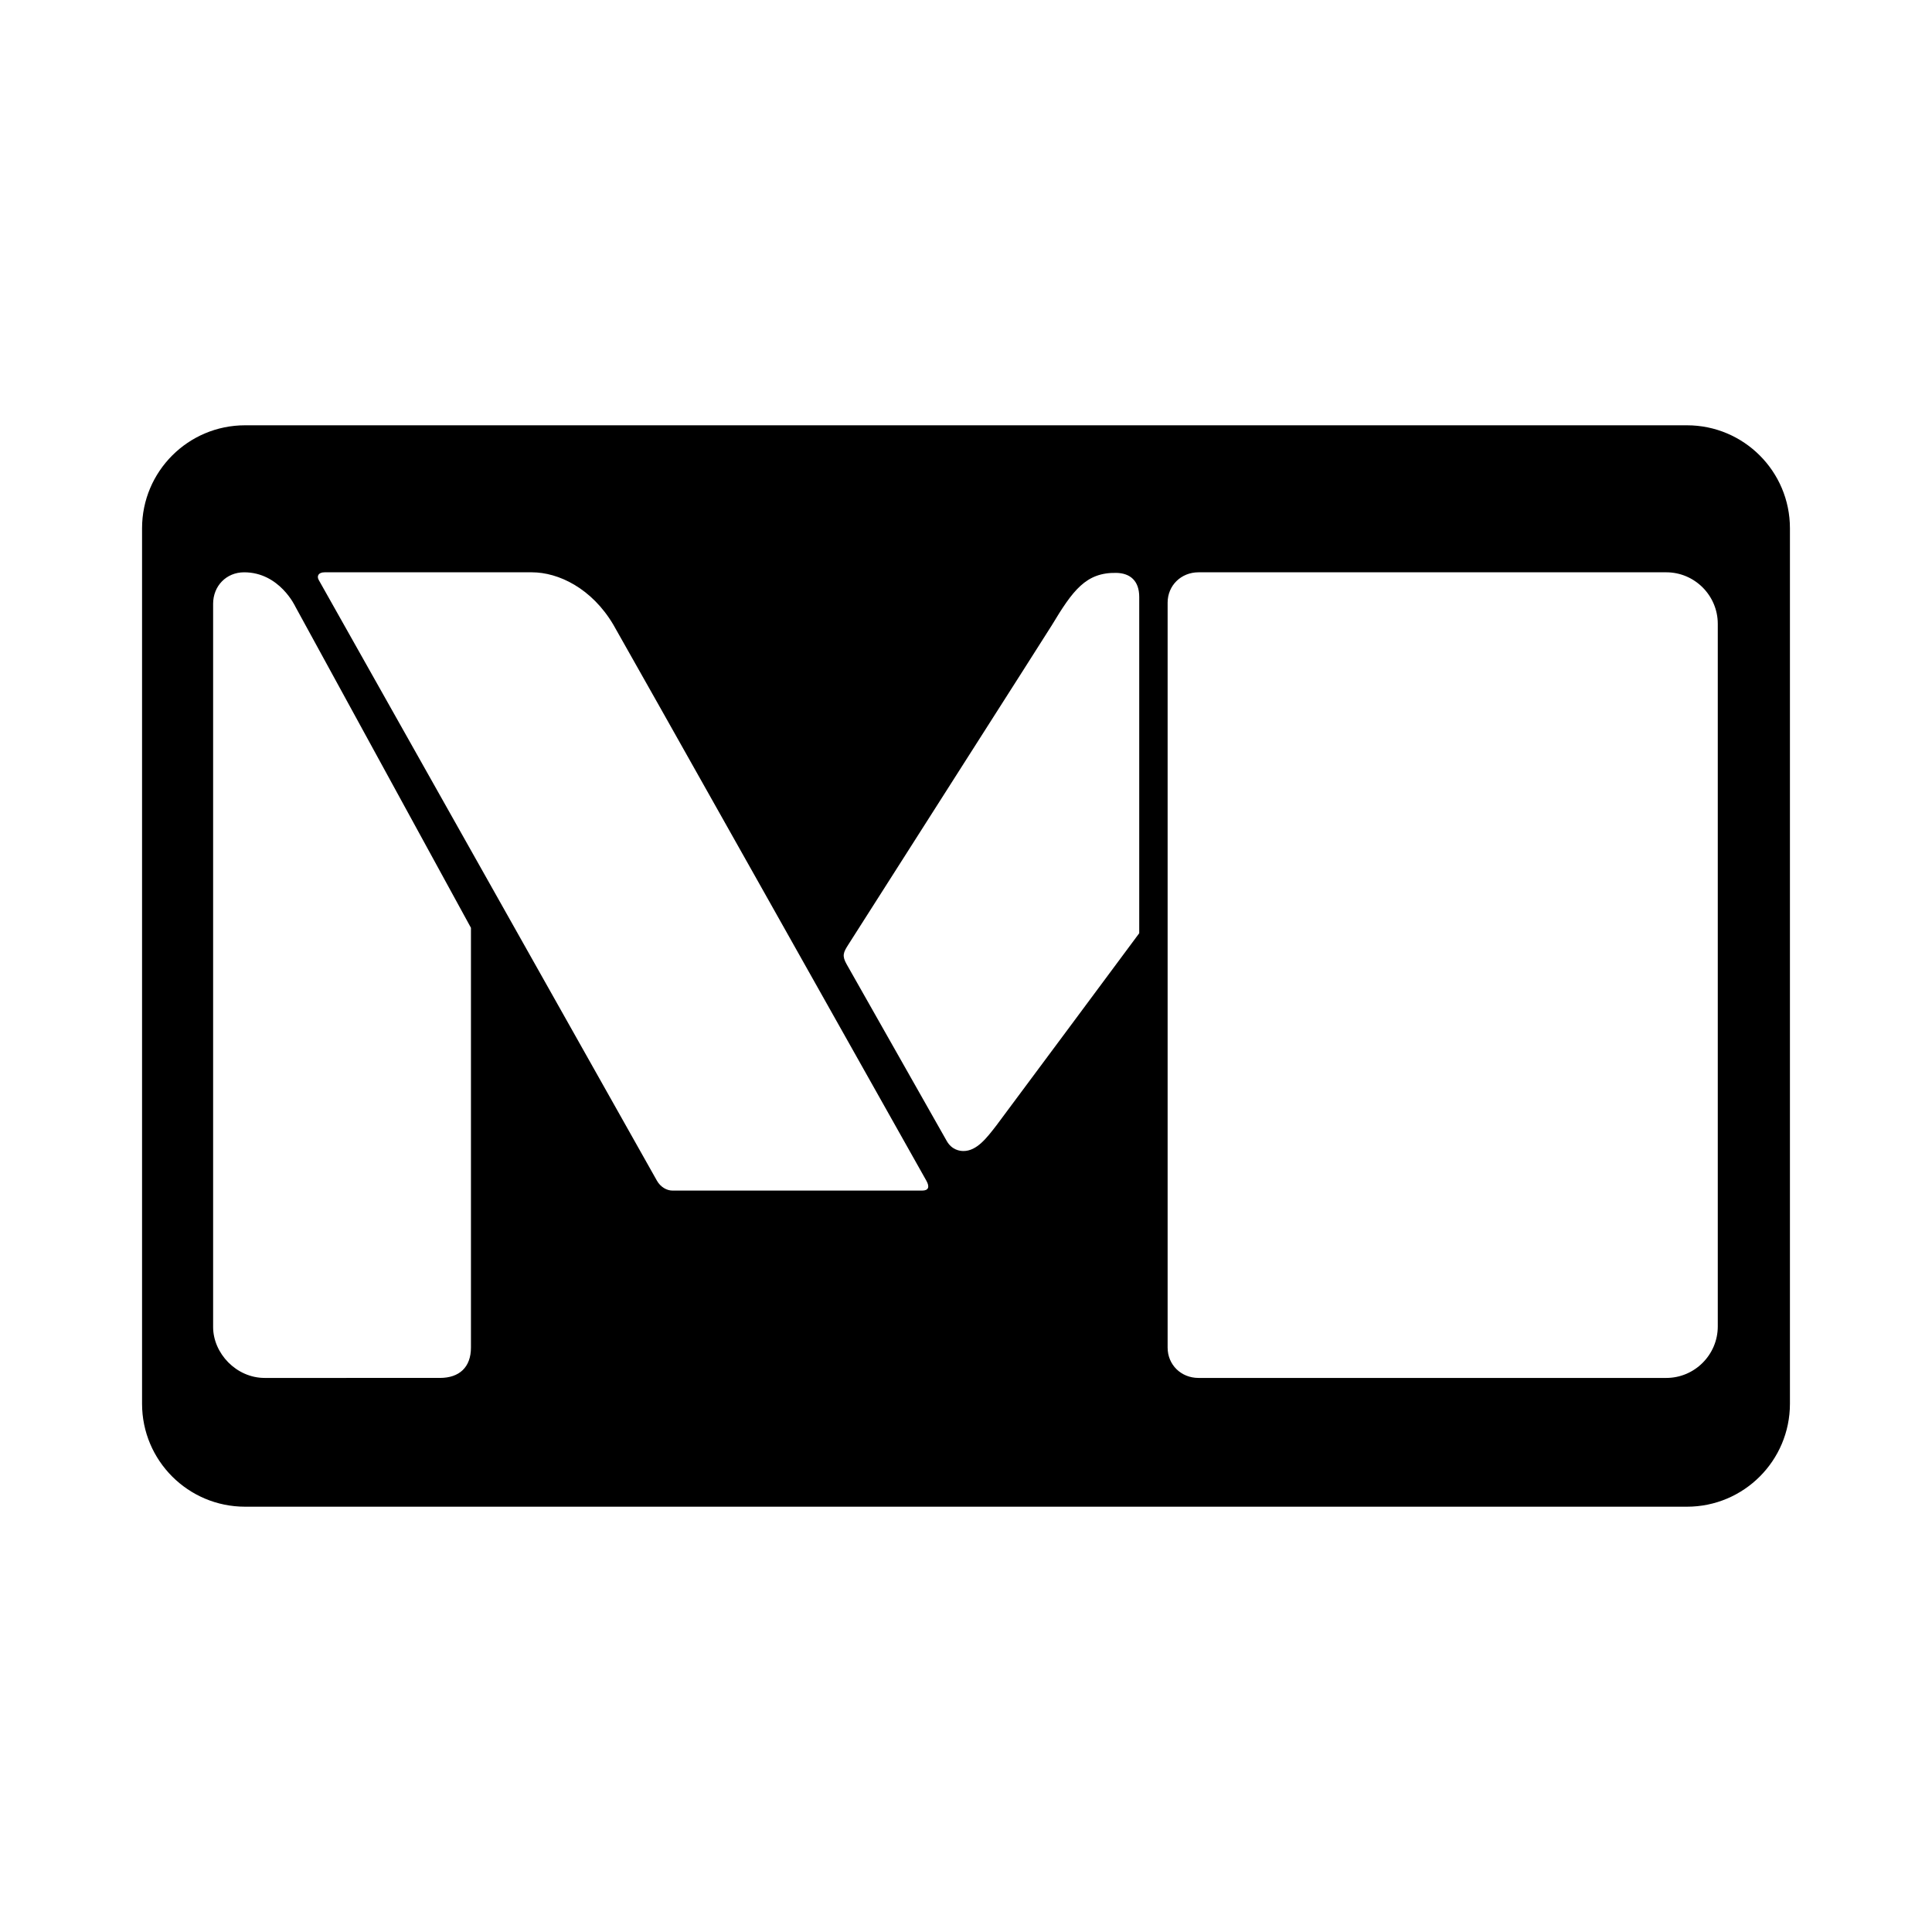<svg xmlns="http://www.w3.org/2000/svg" width="2500" height="2500" viewBox="0 0 192.756 192.756"><g fill-rule="evenodd" clip-rule="evenodd"><path fill="#fff" d="M0 0h192.756v192.756H0V0z"/><path d="M168.309 150.324c5.674 0 10.273-4.599 10.273-10.274V52.707c0-5.674-4.6-10.275-10.273-10.275H24.448c-5.675 0-10.275 4.602-10.275 10.275v87.343c0 5.676 4.6 10.274 10.275 10.274h143.861z"/><path d="M43.89 137.476c1.951 0 3.097-1.08 3.097-3.031V92.569L29.464 60.516s-1.569-3.417-5.104-3.417c-1.79 0-3.097 1.373-3.097 3.143v72.148c0 2.63 2.312 5.086 5.139 5.086H43.89zM67.096 118.785h24.908c.622 0 .779-.349.417-.99-4.185-7.441-30.577-54.372-31.234-55.479-2.147-3.616-5.455-5.217-8.129-5.217H32.386c-.643 0-.792.4-.587.761.164.288 29.329 52.094 33.741 59.935.363.642.989.99 1.556.99zM84.466 96.197c.257.45 8.104 14.306 9.99 17.638.5.882 1.28 1.003 1.666 1.003 1.337 0 2.322-1.306 3.281-2.543.367-.472 14.258-19.187 14.258-19.187V59.562c0-1.642-.93-2.379-2.287-2.405-3.035-.058-4.346 1.758-6.43 5.218-.414.687-16.569 25.981-20.323 31.896-.478.753-.631 1.086-.155 1.926zM116.494 60.13c0-1.728 1.354-3.031 3.082-3.031h46.67c2.826 0 5.137 2.312 5.137 5.139v70.103c0 2.823-2.311 5.136-5.137 5.136h-46.67c-1.729 0-3.082-1.301-3.082-3.031V60.13z" fill="#fff"/></g></svg>